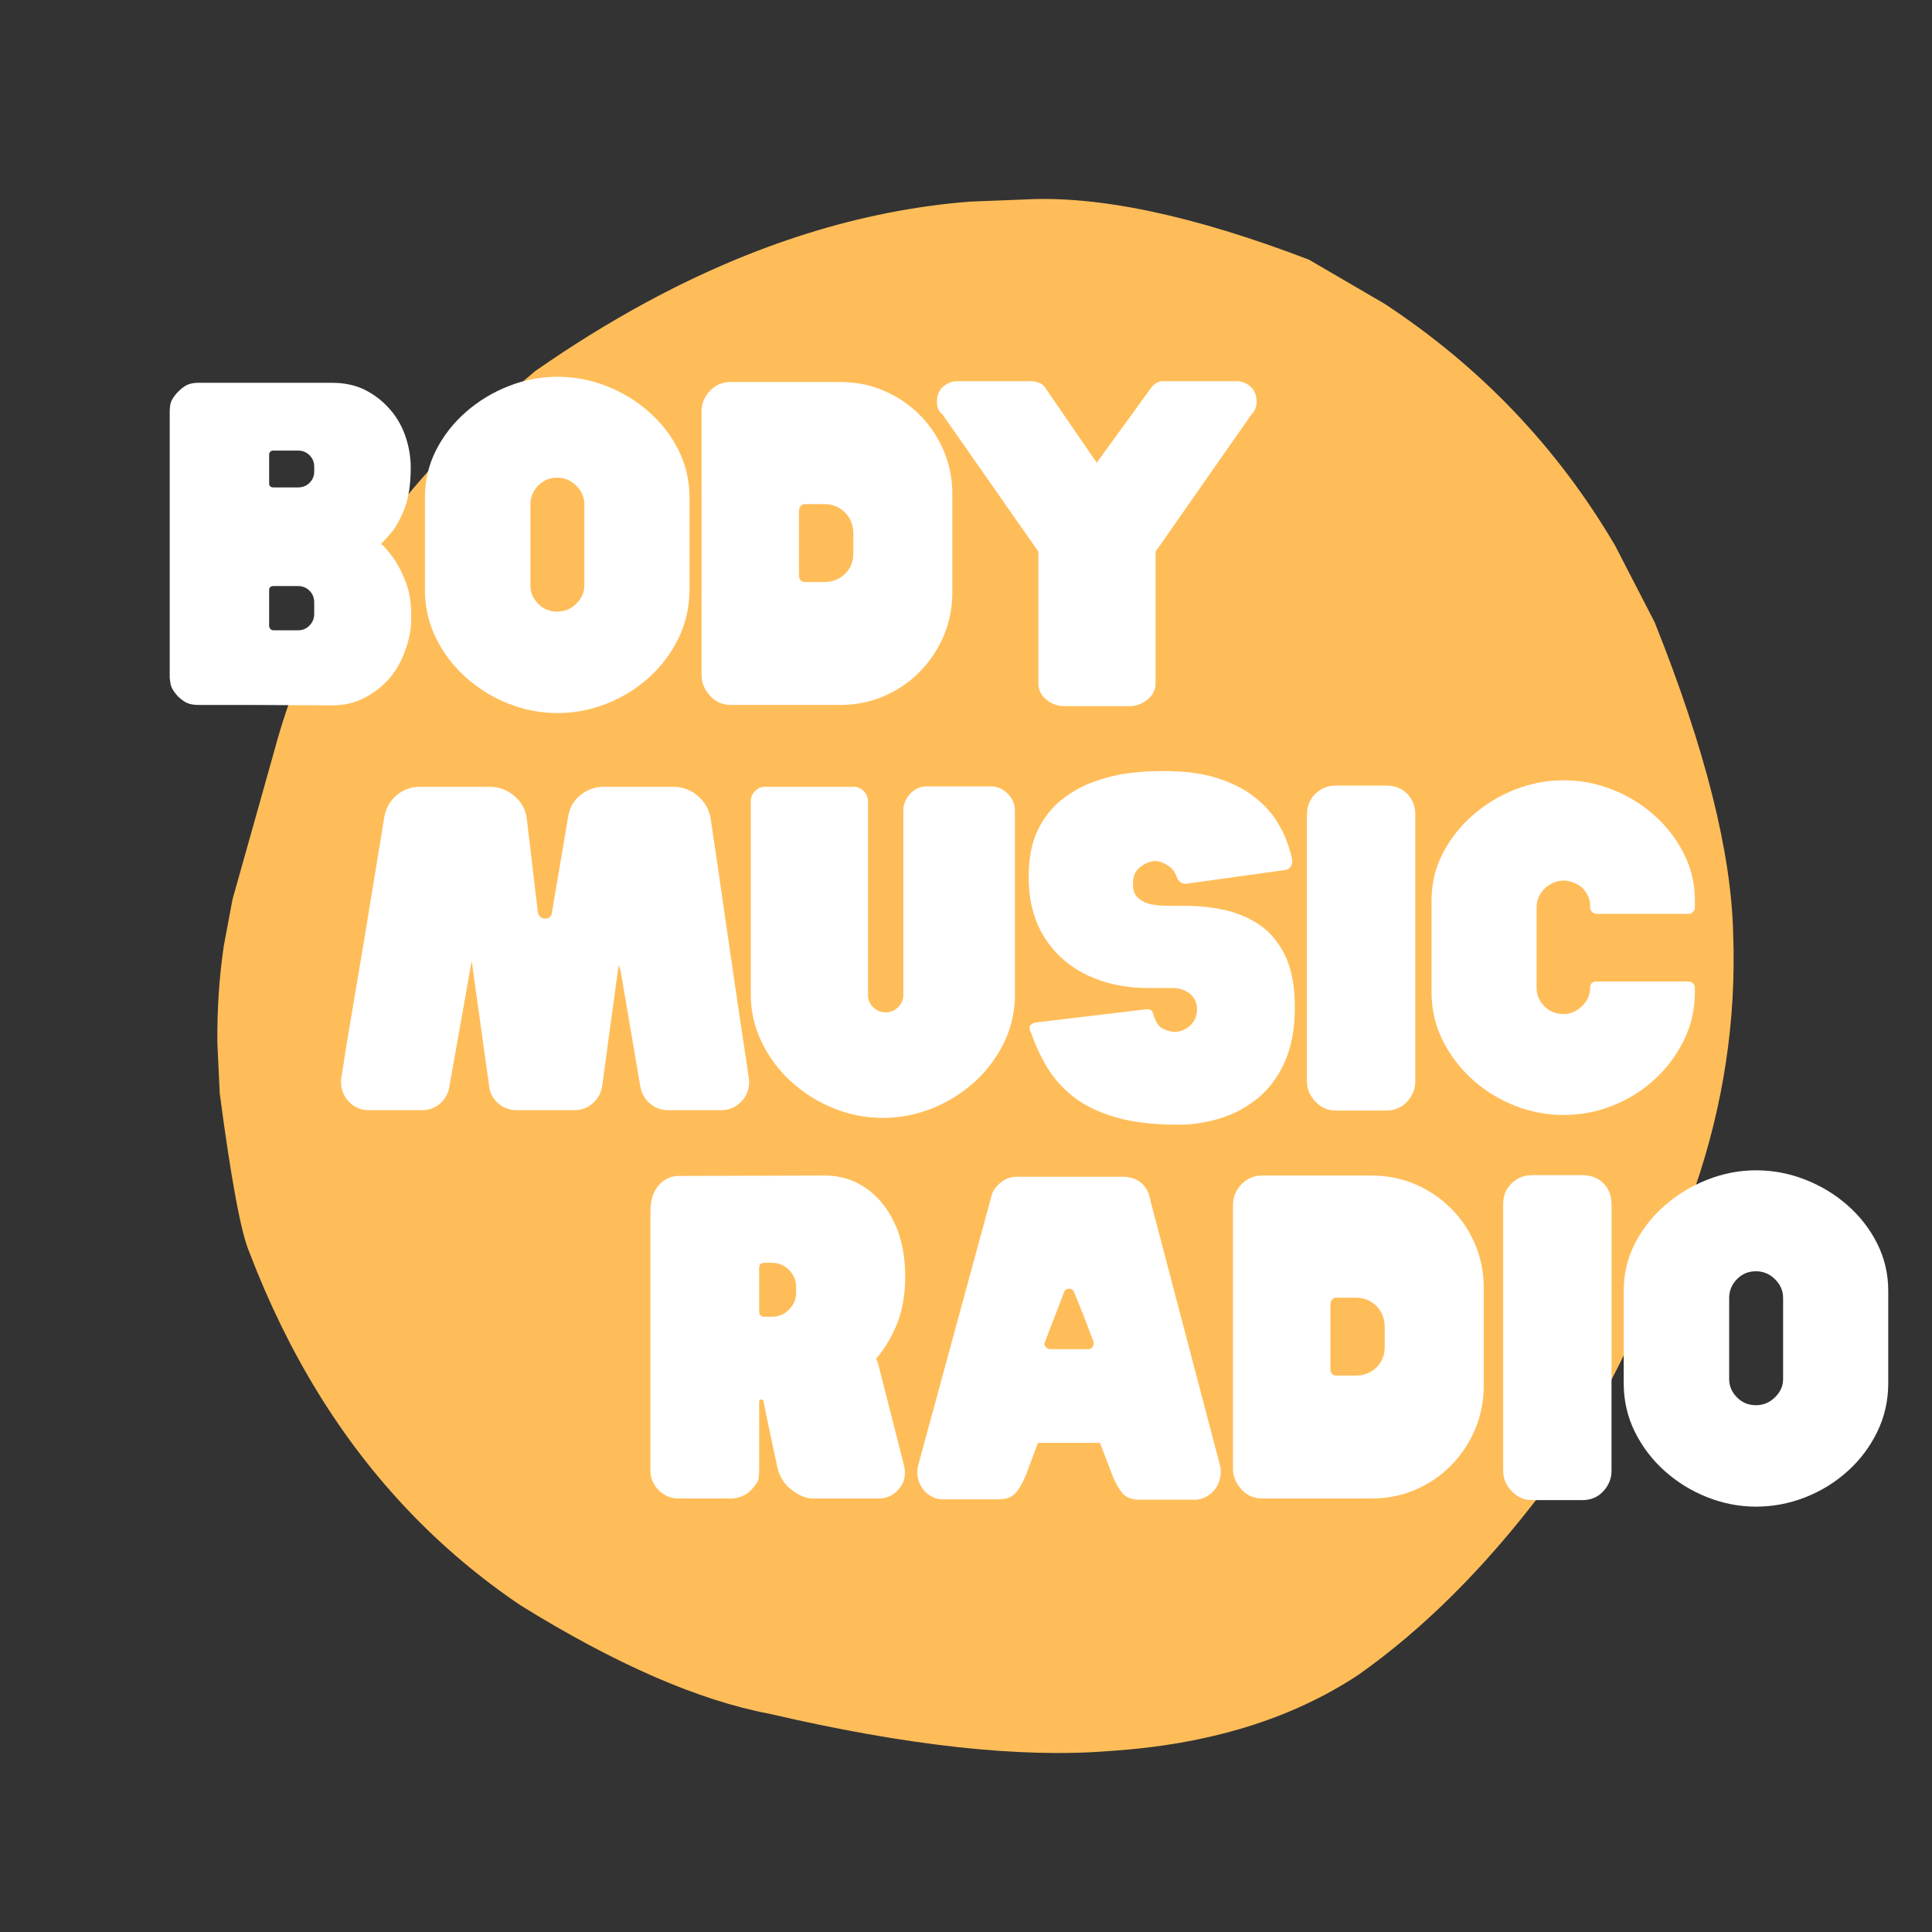 <svg xmlns="http://www.w3.org/2000/svg" xmlns:xlink="http://www.w3.org/1999/xlink" width="500" zoomAndPan="magnify" viewBox="0 0 375 375" height="500" preserveAspectRatio="xMidYMid meet" version="1.0"><rect x="0" y="0" width="375" height="375" fill="#333333" stroke="none"/><defs><g/></defs><path fill="#ffbd59" d="M 198.699 38.727 L 188.238 39.137 C 167.301 40.785 146.238 47.367 125.051 58.895 C 117.988 62.734 110.914 67.125 103.824 72.066 L 94.406 80.098 C 88.418 85.574 83.02 91.281 78.203 97.227 C 73.391 103.172 69.164 109.352 65.523 115.77 L 60.504 125.57 C 57.449 132.219 54.984 139.109 53.102 146.23 L 45.133 174.559 L 43.43 183.641 C 42.535 189.77 42.125 196.055 42.191 202.496 L 42.656 212.27 C 44.871 229.027 46.777 239.266 48.371 242.984 C 52.141 252.871 56.602 262.004 61.758 270.383 C 72.074 287.141 85.172 300.883 101.051 311.605 C 119.488 323.027 135.594 330.043 149.371 332.648 C 176.113 338.867 198.105 341.273 215.348 339.871 C 234.504 338.637 250.602 333.715 263.637 325.102 C 276.246 316.211 288.184 304.324 299.449 289.445 C 309.23 276.629 319.102 256.945 329.055 230.395 C 334.555 214.285 337.008 197.949 336.41 181.383 C 336.086 165.574 331.004 145.371 321.164 120.773 L 313.477 105.871 C 307.883 96.363 301.359 87.699 293.902 79.879 C 286.445 72.062 278.059 65.086 268.742 58.961 L 254.066 50.402 C 231.605 41.801 213.148 37.906 198.699 38.727 Z M 198.699 38.727 " fill-opacity="1" fill-rule="nonzero"/><g fill="#ffffff" fill-opacity="1"><g transform="translate(30.347, 137.064)"><g><path d="M 43.625 -31.5 C 44.102 -31.133 44.812 -30.332 45.75 -29.094 C 46.695 -27.863 47.578 -26.211 48.391 -24.141 C 49.203 -22.066 49.555 -19.555 49.453 -16.609 C 49.453 -14.879 49.07 -12.953 48.312 -10.828 C 47.551 -8.703 46.539 -6.906 45.281 -5.438 C 43.914 -3.863 42.285 -2.586 40.391 -1.609 C 38.504 -0.641 36.457 -0.156 34.25 -0.156 L 18.188 -0.234 L 8.188 -0.234 C 6.977 -0.234 6.02 -0.484 5.312 -0.984 C 4.602 -1.484 4.117 -1.914 3.859 -2.281 C 3.223 -3.02 2.852 -3.719 2.75 -4.375 C 2.645 -5.031 2.594 -5.438 2.594 -5.594 L 2.594 -57.328 C 2.594 -57.328 2.617 -57.641 2.672 -58.266 C 2.723 -58.898 3.016 -59.562 3.547 -60.25 C 4.066 -60.926 4.68 -61.516 5.391 -62.016 C 6.098 -62.516 7.031 -62.766 8.188 -62.766 L 34.016 -62.766 C 36.586 -62.766 38.805 -62.273 40.672 -61.297 C 42.535 -60.328 44.148 -59.031 45.516 -57.406 C 46.773 -55.938 47.734 -54.219 48.391 -52.25 C 49.047 -50.281 49.375 -48.301 49.375 -46.312 C 49.375 -42.945 48.941 -40.211 48.078 -38.109 C 47.211 -36.016 46.316 -34.453 45.391 -33.422 C 44.473 -32.398 43.883 -31.758 43.625 -31.5 Z M 30.641 -46.547 C 30.641 -47.379 30.336 -48.098 29.734 -48.703 C 29.129 -49.305 28.379 -49.609 27.484 -49.609 L 22.766 -49.609 C 22.18 -49.609 21.891 -49.32 21.891 -48.75 L 21.891 -43.234 C 21.891 -42.711 22.18 -42.453 22.766 -42.453 L 27.484 -42.453 C 28.379 -42.453 29.129 -42.75 29.734 -43.344 C 30.336 -43.945 30.641 -44.672 30.641 -45.516 Z M 30.641 -20.156 C 30.641 -21.051 30.336 -21.801 29.734 -22.406 C 29.129 -23.008 28.379 -23.312 27.484 -23.312 L 22.766 -23.312 C 22.18 -23.312 21.891 -23.047 21.891 -22.516 L 21.891 -15.594 C 21.891 -15.383 21.969 -15.188 22.125 -15 C 22.281 -14.812 22.492 -14.719 22.766 -14.719 L 27.484 -14.719 C 28.379 -14.719 29.129 -15.031 29.734 -15.656 C 30.336 -16.289 30.641 -17.031 30.641 -17.875 Z M 30.641 -20.156 "/></g></g></g><g fill="#ffffff" fill-opacity="1"><g transform="translate(81.138, 137.064)"><g><path d="M 27.016 -63.938 C 30.316 -63.938 33.504 -63.332 36.578 -62.125 C 39.648 -60.926 42.395 -59.258 44.812 -57.125 C 47.227 -55 49.145 -52.52 50.562 -49.688 C 51.977 -46.852 52.688 -43.812 52.688 -40.562 L 52.688 -22.594 C 52.688 -19.238 51.977 -16.102 50.562 -13.188 C 49.145 -10.27 47.227 -7.723 44.812 -5.547 C 42.395 -3.367 39.648 -1.676 36.578 -0.469 C 33.504 0.738 30.316 1.344 27.016 1.344 C 23.805 1.344 20.664 0.738 17.594 -0.469 C 14.531 -1.676 11.773 -3.367 9.328 -5.547 C 6.891 -7.723 4.945 -10.27 3.5 -13.188 C 2.062 -16.102 1.344 -19.238 1.344 -22.594 L 1.344 -40.562 C 1.344 -43.812 2.062 -46.852 3.5 -49.688 C 4.945 -52.52 6.891 -55 9.328 -57.125 C 11.773 -59.258 14.531 -60.926 17.594 -62.125 C 20.664 -63.332 23.805 -63.938 27.016 -63.938 Z M 32.281 -23.391 L 32.281 -39.141 C 32.281 -40.555 31.754 -41.773 30.703 -42.797 C 29.66 -43.828 28.43 -44.344 27.016 -44.344 C 25.547 -44.344 24.312 -43.828 23.312 -42.797 C 22.312 -41.773 21.812 -40.555 21.812 -39.141 L 21.812 -23.391 C 21.812 -22.078 22.312 -20.906 23.312 -19.875 C 24.312 -18.852 25.547 -18.344 27.016 -18.344 C 28.43 -18.344 29.66 -18.852 30.703 -19.875 C 31.754 -20.906 32.281 -22.078 32.281 -23.391 Z M 32.281 -23.391 "/></g></g></g><g fill="#ffffff" fill-opacity="1"><g transform="translate(133.583, 137.064)"><g><path d="M 29.453 -62.922 C 32.547 -62.922 35.414 -62.344 38.062 -61.188 C 40.719 -60.031 43.031 -58.453 45 -56.453 C 46.969 -54.461 48.504 -52.156 49.609 -49.531 C 50.711 -46.906 51.266 -44.098 51.266 -41.109 L 51.266 -22.125 C 51.266 -19.133 50.711 -16.328 49.609 -13.703 C 48.504 -11.078 46.969 -8.754 45 -6.734 C 43.031 -4.711 40.719 -3.125 38.062 -1.969 C 35.414 -0.812 32.547 -0.234 29.453 -0.234 L 8.266 -0.234 C 6.641 -0.234 5.285 -0.836 4.203 -2.047 C 3.129 -3.254 2.594 -4.566 2.594 -5.984 L 2.594 -57.25 C 2.594 -58.719 3.129 -60.031 4.203 -61.188 C 5.285 -62.344 6.641 -62.922 8.266 -62.922 Z M 32.047 -29.688 L 32.047 -33.469 C 32.047 -35.145 31.508 -36.52 30.438 -37.594 C 29.363 -38.676 28.008 -39.219 26.375 -39.219 L 22.594 -39.219 C 22.332 -39.219 22.082 -39.098 21.844 -38.859 C 21.613 -38.629 21.5 -38.25 21.5 -37.719 L 21.5 -25.438 C 21.5 -24.969 21.613 -24.625 21.844 -24.406 C 22.082 -24.195 22.332 -24.094 22.594 -24.094 L 26.375 -24.094 C 28.008 -24.094 29.363 -24.617 30.438 -25.672 C 31.508 -26.723 32.047 -28.062 32.047 -29.688 Z M 32.047 -29.688 "/></g></g></g><g fill="#ffffff" fill-opacity="1"><g transform="translate(180.515, 137.064)"><g><path d="M 62.453 -56.703 L 43.781 -30 L 43.781 -4.484 C 43.781 -3.172 43.242 -2.094 42.172 -1.25 C 41.098 -0.414 39.957 0 38.75 0 L 25.984 0 C 24.773 0 23.645 -0.414 22.594 -1.25 C 21.551 -2.094 21.031 -3.172 21.031 -4.484 L 21.031 -30 L 2.359 -56.703 C 1.68 -57.172 1.344 -57.984 1.344 -59.141 C 1.344 -60.348 1.75 -61.305 2.562 -62.016 C 3.375 -62.723 4.281 -63.078 5.281 -63.078 L 19.609 -63.078 C 20.023 -63.078 20.52 -62.984 21.094 -62.797 C 21.676 -62.617 22.148 -62.211 22.516 -61.578 L 32.359 -47.25 L 42.766 -61.578 C 43.441 -62.578 44.254 -63.078 45.203 -63.078 L 59.453 -63.078 C 60.504 -63.078 61.422 -62.723 62.203 -62.016 C 62.992 -61.305 63.391 -60.348 63.391 -59.141 C 63.391 -58.617 63.297 -58.133 63.109 -57.688 C 62.93 -57.238 62.711 -56.91 62.453 -56.703 Z M 62.453 -56.703 "/></g></g></g><g fill="#ffffff" fill-opacity="1"><g transform="translate(64.849, 215.481)"><g><path d="M 80.562 -5.438 C 80.562 -3.969 80.035 -2.691 78.984 -1.609 C 77.93 -0.535 76.645 0 75.125 0 L 64.656 0 C 63.344 -0.051 62.211 -0.492 61.266 -1.328 C 60.316 -2.172 59.711 -3.223 59.453 -4.484 L 55.672 -26.703 L 55.281 -28.188 L 55.125 -27.406 L 52.047 -4.797 C 51.891 -3.484 51.301 -2.352 50.281 -1.406 C 49.258 -0.469 48.066 0 46.703 0 L 35.359 0 C 33.992 0 32.797 -0.469 31.766 -1.406 C 30.742 -2.352 30.18 -3.484 30.078 -4.797 L 26.703 -28.984 L 26.297 -26.703 L 22.359 -4.484 C 22.148 -3.223 21.57 -2.172 20.625 -1.328 C 19.688 -0.492 18.562 -0.051 17.25 0 L 6.688 0 C 5.219 0 3.957 -0.535 2.906 -1.609 C 1.863 -2.691 1.344 -3.969 1.344 -5.438 C 1.344 -5.539 1.344 -5.672 1.344 -5.828 C 1.344 -5.984 1.367 -6.164 1.422 -6.375 L 2.438 -12.844 L 5.906 -33.469 L 9.766 -57.016 C 10.078 -58.691 10.875 -60.066 12.156 -61.141 C 13.445 -62.223 14.957 -62.766 16.688 -62.766 L 30.312 -62.766 C 32.156 -62.711 33.742 -62.094 35.078 -60.906 C 36.422 -59.727 37.195 -58.273 37.406 -56.547 L 39.531 -38.516 L 39.531 -38.594 C 39.531 -38.219 39.676 -37.883 39.969 -37.594 C 40.258 -37.312 40.586 -37.172 40.953 -37.172 C 41.734 -37.172 42.176 -37.562 42.281 -38.344 L 45.438 -57.016 C 45.695 -58.691 46.484 -60.066 47.797 -61.141 C 49.109 -62.223 50.633 -62.766 52.375 -62.766 L 66 -62.766 C 67.781 -62.711 69.328 -62.109 70.641 -60.953 C 71.953 -59.797 72.766 -58.379 73.078 -56.703 C 74.336 -48.191 75.383 -41.008 76.219 -35.156 C 77.062 -29.301 77.758 -24.523 78.312 -20.828 C 78.863 -17.129 79.297 -14.242 79.609 -12.172 C 79.93 -10.098 80.156 -8.598 80.281 -7.672 C 80.414 -6.754 80.492 -6.176 80.516 -5.938 C 80.547 -5.707 80.562 -5.539 80.562 -5.438 Z M 80.562 -5.438 "/></g></g></g><g fill="#ffffff" fill-opacity="1"><g transform="translate(144.383, 215.481)"><g><path d="M 47.953 -62.844 C 49.211 -62.844 50.301 -62.367 51.219 -61.422 C 52.145 -60.473 52.609 -59.375 52.609 -58.125 L 52.609 -21.5 C 52.453 -18.289 51.648 -15.297 50.203 -12.516 C 48.754 -9.734 46.836 -7.289 44.453 -5.188 C 42.066 -3.094 39.363 -1.453 36.344 -0.266 C 33.32 0.91 30.188 1.5 26.938 1.5 C 23.625 1.5 20.43 0.867 17.359 -0.391 C 14.285 -1.648 11.555 -3.367 9.172 -5.547 C 6.785 -7.723 4.883 -10.27 3.469 -13.188 C 2.051 -16.102 1.344 -19.211 1.344 -22.516 L 1.344 -59.922 C 1.344 -60.711 1.617 -61.383 2.172 -61.938 C 2.723 -62.488 3.363 -62.766 4.094 -62.766 L 21.344 -62.766 C 22.07 -62.766 22.711 -62.488 23.266 -61.938 C 23.816 -61.383 24.094 -60.711 24.094 -59.922 L 24.094 -22.359 C 24.094 -21.422 24.43 -20.625 25.109 -19.969 C 25.797 -19.312 26.586 -18.984 27.484 -18.984 C 28.43 -18.984 29.242 -19.312 29.922 -19.969 C 30.609 -20.625 30.953 -21.422 30.953 -22.359 L 30.953 -58.125 C 30.953 -59.375 31.395 -60.473 32.281 -61.422 C 33.176 -62.367 34.254 -62.844 35.516 -62.844 Z M 47.953 -62.844 "/></g></g></g><g fill="#ffffff" fill-opacity="1"><g transform="translate(198.323, 215.481)"><g><path d="M 27.562 -65.828 C 31.602 -65.828 35.023 -65.379 37.828 -64.484 C 40.641 -63.598 42.961 -62.457 44.797 -61.062 C 46.641 -59.676 48.086 -58.195 49.141 -56.625 C 50.191 -55.051 50.969 -53.551 51.469 -52.125 C 51.969 -50.707 52.297 -49.582 52.453 -48.75 C 52.555 -48.164 52.473 -47.676 52.203 -47.281 C 51.941 -46.895 51.602 -46.676 51.188 -46.625 L 31.891 -43.938 C 31.004 -43.938 30.398 -44.383 30.078 -45.281 C 29.711 -46.332 29.082 -47.109 28.188 -47.609 C 27.301 -48.109 26.539 -48.359 25.906 -48.359 C 25.07 -48.359 24.141 -48 23.109 -47.281 C 22.086 -46.57 21.578 -45.457 21.578 -43.938 C 21.578 -42.676 21.93 -41.742 22.641 -41.141 C 23.348 -40.535 24.172 -40.141 25.109 -39.953 C 26.055 -39.773 26.875 -39.688 27.562 -39.688 C 28.875 -39.688 30.578 -39.672 32.672 -39.641 C 34.773 -39.617 36.992 -39.359 39.328 -38.859 C 41.672 -38.359 43.879 -37.438 45.953 -36.094 C 48.023 -34.758 49.719 -32.789 51.031 -30.188 C 52.344 -27.594 53 -24.172 53 -19.922 C 53 -15.617 52.301 -11.992 50.906 -9.047 C 49.52 -6.109 47.707 -3.773 45.469 -2.047 C 43.238 -0.316 40.812 0.926 38.188 1.688 C 35.562 2.445 33.02 2.828 30.562 2.828 C 25.625 2.828 21.5 2.344 18.188 1.375 C 14.883 0.406 12.164 -0.914 10.031 -2.594 C 7.906 -4.281 6.211 -6.172 4.953 -8.266 C 3.703 -10.367 2.68 -12.551 1.891 -14.812 C 1.203 -16.008 1.461 -16.742 2.672 -17.016 L 23.781 -19.531 C 24.363 -19.633 24.77 -19.609 25 -19.453 C 25.238 -19.297 25.41 -19.062 25.516 -18.75 C 25.93 -17.164 26.57 -16.176 27.438 -15.781 C 28.312 -15.395 29.062 -15.203 29.688 -15.203 C 30.789 -15.203 31.785 -15.609 32.672 -16.422 C 33.566 -17.234 34.016 -18.27 34.016 -19.531 C 34.016 -20.844 33.555 -21.863 32.641 -22.594 C 31.723 -23.332 30.609 -23.703 29.297 -23.703 L 24.562 -23.703 C 20.156 -23.703 16.191 -24.539 12.672 -26.219 C 9.16 -27.906 6.395 -30.363 4.375 -33.594 C 2.352 -36.82 1.344 -40.719 1.344 -45.281 C 1.344 -48.957 1.945 -52.016 3.156 -54.453 C 4.363 -56.898 5.938 -58.867 7.875 -60.359 C 9.812 -61.859 11.883 -63 14.094 -63.781 C 16.301 -64.57 18.398 -65.098 20.391 -65.359 C 22.391 -65.617 24.047 -65.758 25.359 -65.781 C 26.672 -65.812 27.406 -65.828 27.562 -65.828 Z M 27.562 -65.828 "/></g></g></g><g fill="#ffffff" fill-opacity="1"><g transform="translate(251.083, 215.481)"><g><path d="M 8.188 0.078 C 6.664 0.078 5.352 -0.5 4.25 -1.656 C 3.145 -2.812 2.594 -4.125 2.594 -5.594 L 2.594 -57.328 C 2.594 -59.004 3.145 -60.367 4.25 -61.422 C 5.352 -62.473 6.664 -63 8.188 -63 L 17.953 -63 C 19.629 -63 20.992 -62.473 22.047 -61.422 C 23.098 -60.367 23.625 -59.004 23.625 -57.328 L 23.625 -5.594 C 23.625 -4.125 23.098 -2.812 22.047 -1.656 C 20.992 -0.5 19.629 0.078 17.953 0.078 Z M 8.188 0.078 "/></g></g></g><g fill="#ffffff" fill-opacity="1"><g transform="translate(276.518, 215.481)"><g><path d="M 33.391 -24.969 L 51.344 -24.969 C 51.602 -24.969 51.852 -24.848 52.094 -24.609 C 52.332 -24.367 52.453 -24.117 52.453 -23.859 L 52.453 -22.922 C 52.453 -19.555 51.738 -16.43 50.312 -13.547 C 48.895 -10.66 46.992 -8.125 44.609 -5.938 C 42.223 -3.758 39.504 -2.066 36.453 -0.859 C 33.41 0.336 30.238 0.938 26.938 0.938 C 23.727 0.938 20.586 0.336 17.516 -0.859 C 14.453 -2.066 11.711 -3.758 9.297 -5.938 C 6.879 -8.125 4.945 -10.66 3.5 -13.547 C 2.062 -16.43 1.344 -19.555 1.344 -22.922 L 1.344 -40.719 C 1.344 -43.969 2.062 -46.992 3.5 -49.797 C 4.945 -52.609 6.879 -55.078 9.297 -57.203 C 11.711 -59.336 14.453 -61.008 17.516 -62.219 C 20.586 -63.426 23.727 -64.031 26.938 -64.031 C 30.238 -64.031 33.41 -63.426 36.453 -62.219 C 39.504 -61.008 42.223 -59.336 44.609 -57.203 C 46.992 -55.078 48.895 -52.609 50.312 -49.797 C 51.738 -46.992 52.453 -43.969 52.453 -40.719 L 52.453 -39.297 C 52.453 -38.984 52.332 -38.707 52.094 -38.469 C 51.852 -38.227 51.602 -38.109 51.344 -38.109 L 33.391 -38.109 C 33.023 -38.109 32.723 -38.238 32.484 -38.5 C 32.242 -38.77 32.125 -39.062 32.125 -39.375 L 32.125 -39.766 C 32.125 -40.504 31.914 -41.238 31.5 -41.969 C 31.082 -42.707 30.582 -43.258 30 -43.625 C 28.582 -44.469 27.242 -44.742 25.984 -44.453 C 24.723 -44.16 23.695 -43.539 22.906 -42.594 C 22.125 -41.656 21.734 -40.555 21.734 -39.297 L 21.734 -23.703 C 21.734 -22.391 22.234 -21.219 23.234 -20.188 C 24.234 -19.164 25.469 -18.656 26.938 -18.656 C 28.301 -18.656 29.504 -19.164 30.547 -20.188 C 31.598 -21.219 32.125 -22.391 32.125 -23.703 C 32.125 -24.547 32.547 -24.969 33.391 -24.969 Z M 33.391 -24.969 "/></g></g></g><g fill="#ffffff" fill-opacity="1"><g transform="translate(123.884, 291.094)"><g><path d="M 51.578 -6.688 C 52.004 -4.852 51.676 -3.316 50.594 -2.078 C 49.52 -0.848 48.223 -0.234 46.703 -0.234 L 33.938 -0.234 C 32.625 -0.234 31.242 -0.785 29.797 -1.891 C 28.359 -2.992 27.43 -4.438 27.016 -6.219 L 24.969 -15.828 L 24.328 -19.062 C 24.328 -19.32 24.172 -19.453 23.859 -19.453 C 23.598 -19.453 23.469 -19.297 23.469 -18.984 L 23.469 -5.828 C 23.469 -5.191 23.426 -4.613 23.344 -4.094 C 23.27 -3.57 22.863 -2.914 22.125 -2.125 C 21.602 -1.5 20.973 -1.023 20.234 -0.703 C 19.504 -0.391 18.742 -0.234 17.953 -0.234 L 7.875 -0.234 C 6.352 -0.234 5.051 -0.77 3.969 -1.844 C 2.895 -2.926 2.359 -4.203 2.359 -5.672 L 2.359 -55.828 C 2.359 -58.086 2.895 -59.82 3.969 -61.031 C 5.051 -62.238 6.352 -62.844 7.875 -62.844 L 36.297 -62.922 C 39.191 -62.922 41.805 -62.117 44.141 -60.516 C 46.473 -58.922 48.332 -56.664 49.719 -53.75 C 51.113 -50.832 51.812 -47.352 51.812 -43.312 C 51.812 -39.895 51.301 -36.883 50.281 -34.281 C 49.258 -31.688 47.879 -29.367 46.141 -27.328 C 46.359 -27.016 46.547 -26.516 46.703 -25.828 Z M 30.641 -41.266 C 30.641 -42.578 30.176 -43.691 29.25 -44.609 C 28.332 -45.523 27.242 -45.984 25.984 -45.984 L 24.484 -45.984 C 23.805 -45.984 23.469 -45.645 23.469 -44.969 L 23.469 -36.547 C 23.469 -35.859 23.805 -35.516 24.484 -35.516 L 25.984 -35.516 C 27.242 -35.516 28.332 -35.973 29.25 -36.891 C 30.176 -37.805 30.641 -38.895 30.641 -40.156 Z M 30.641 -41.266 "/></g></g></g><g fill="#ffffff" fill-opacity="1"><g transform="translate(176.722, 291.094)"><g><path d="M 60.094 -6.609 C 60.352 -5.453 60.242 -4.312 59.766 -3.188 C 59.297 -2.062 58.535 -1.207 57.484 -0.625 C 56.805 -0.207 56.02 0 55.125 0 L 44.422 0 C 42.941 0 41.832 -0.441 41.094 -1.328 C 40.363 -2.223 39.711 -3.406 39.141 -4.875 L 36.781 -11.031 L 24.734 -11.031 L 22.438 -4.875 C 21.863 -3.406 21.207 -2.238 20.469 -1.375 C 19.738 -0.508 18.641 -0.078 17.172 -0.078 L 6.453 -0.078 C 5.617 -0.078 4.938 -0.207 4.406 -0.469 C 3.25 -1 2.395 -1.852 1.844 -3.031 C 1.301 -4.207 1.188 -5.426 1.5 -6.688 L 15.672 -58.75 C 15.828 -59.477 16.102 -60.078 16.5 -60.547 C 16.895 -61.023 17.273 -61.395 17.641 -61.656 C 18.484 -62.344 19.508 -62.688 20.719 -62.688 L 41.344 -62.688 C 41.914 -62.688 42.539 -62.582 43.219 -62.375 C 43.906 -62.164 44.539 -61.77 45.125 -61.188 C 45.695 -60.562 46.078 -59.922 46.266 -59.266 C 46.453 -58.609 46.598 -58.039 46.703 -57.562 Z M 34.5 -29.219 C 34.863 -29.219 35.148 -29.375 35.359 -29.688 C 35.566 -30 35.617 -30.344 35.516 -30.719 L 33.469 -36.062 L 31.812 -40.156 C 31.656 -40.688 31.312 -40.953 30.781 -40.953 C 30.258 -40.953 29.922 -40.688 29.766 -40.156 L 28.188 -36.062 L 26.141 -30.719 C 25.93 -30.344 25.957 -30 26.219 -29.688 C 26.488 -29.375 26.805 -29.219 27.172 -29.219 Z M 34.5 -29.219 "/></g></g></g><g fill="#ffffff" fill-opacity="1"><g transform="translate(236.726, 291.094)"><g><path d="M 29.453 -62.922 C 32.547 -62.922 35.414 -62.344 38.062 -61.188 C 40.719 -60.031 43.031 -58.453 45 -56.453 C 46.969 -54.461 48.504 -52.156 49.609 -49.531 C 50.711 -46.906 51.266 -44.098 51.266 -41.109 L 51.266 -22.125 C 51.266 -19.133 50.711 -16.328 49.609 -13.703 C 48.504 -11.078 46.969 -8.754 45 -6.734 C 43.031 -4.711 40.719 -3.125 38.062 -1.969 C 35.414 -0.812 32.547 -0.234 29.453 -0.234 L 8.266 -0.234 C 6.641 -0.234 5.285 -0.836 4.203 -2.047 C 3.129 -3.254 2.594 -4.566 2.594 -5.984 L 2.594 -57.25 C 2.594 -58.719 3.129 -60.031 4.203 -61.188 C 5.285 -62.344 6.641 -62.922 8.266 -62.922 Z M 32.047 -29.688 L 32.047 -33.469 C 32.047 -35.145 31.508 -36.52 30.438 -37.594 C 29.363 -38.676 28.008 -39.219 26.375 -39.219 L 22.594 -39.219 C 22.332 -39.219 22.082 -39.098 21.844 -38.859 C 21.613 -38.629 21.5 -38.25 21.5 -37.719 L 21.5 -25.438 C 21.5 -24.969 21.613 -24.625 21.844 -24.406 C 22.082 -24.195 22.332 -24.094 22.594 -24.094 L 26.375 -24.094 C 28.008 -24.094 29.363 -24.617 30.438 -25.672 C 31.508 -26.723 32.047 -28.062 32.047 -29.688 Z M 32.047 -29.688 "/></g></g></g><g fill="#ffffff" fill-opacity="1"><g transform="translate(289.171, 291.094)"><g><path d="M 8.188 0.078 C 6.664 0.078 5.352 -0.5 4.25 -1.656 C 3.145 -2.812 2.594 -4.125 2.594 -5.594 L 2.594 -57.328 C 2.594 -59.004 3.145 -60.367 4.25 -61.422 C 5.352 -62.473 6.664 -63 8.188 -63 L 17.953 -63 C 19.629 -63 20.992 -62.473 22.047 -61.422 C 23.098 -60.367 23.625 -59.004 23.625 -57.328 L 23.625 -5.594 C 23.625 -4.125 23.098 -2.812 22.047 -1.656 C 20.992 -0.5 19.629 0.078 17.953 0.078 Z M 8.188 0.078 "/></g></g></g><g fill="#ffffff" fill-opacity="1"><g transform="translate(313.818, 291.094)"><g><path d="M 27.016 -63.938 C 30.316 -63.938 33.504 -63.332 36.578 -62.125 C 39.648 -60.926 42.395 -59.258 44.812 -57.125 C 47.227 -55 49.145 -52.52 50.562 -49.688 C 51.977 -46.852 52.688 -43.812 52.688 -40.562 L 52.688 -22.594 C 52.688 -19.238 51.977 -16.102 50.562 -13.188 C 49.145 -10.27 47.227 -7.723 44.812 -5.547 C 42.395 -3.367 39.648 -1.676 36.578 -0.469 C 33.504 0.738 30.316 1.344 27.016 1.344 C 23.805 1.344 20.664 0.738 17.594 -0.469 C 14.531 -1.676 11.773 -3.367 9.328 -5.547 C 6.891 -7.723 4.945 -10.27 3.5 -13.188 C 2.062 -16.102 1.344 -19.238 1.344 -22.594 L 1.344 -40.562 C 1.344 -43.812 2.062 -46.852 3.5 -49.688 C 4.945 -52.52 6.891 -55 9.328 -57.125 C 11.773 -59.258 14.531 -60.926 17.594 -62.125 C 20.664 -63.332 23.805 -63.938 27.016 -63.938 Z M 32.281 -23.391 L 32.281 -39.141 C 32.281 -40.555 31.754 -41.773 30.703 -42.797 C 29.66 -43.828 28.43 -44.344 27.016 -44.344 C 25.547 -44.344 24.312 -43.828 23.312 -42.797 C 22.312 -41.773 21.812 -40.555 21.812 -39.141 L 21.812 -23.391 C 21.812 -22.078 22.312 -20.906 23.312 -19.875 C 24.312 -18.852 25.547 -18.344 27.016 -18.344 C 28.43 -18.344 29.66 -18.852 30.703 -19.875 C 31.754 -20.906 32.281 -22.078 32.281 -23.391 Z M 32.281 -23.391 "/></g></g></g></svg>